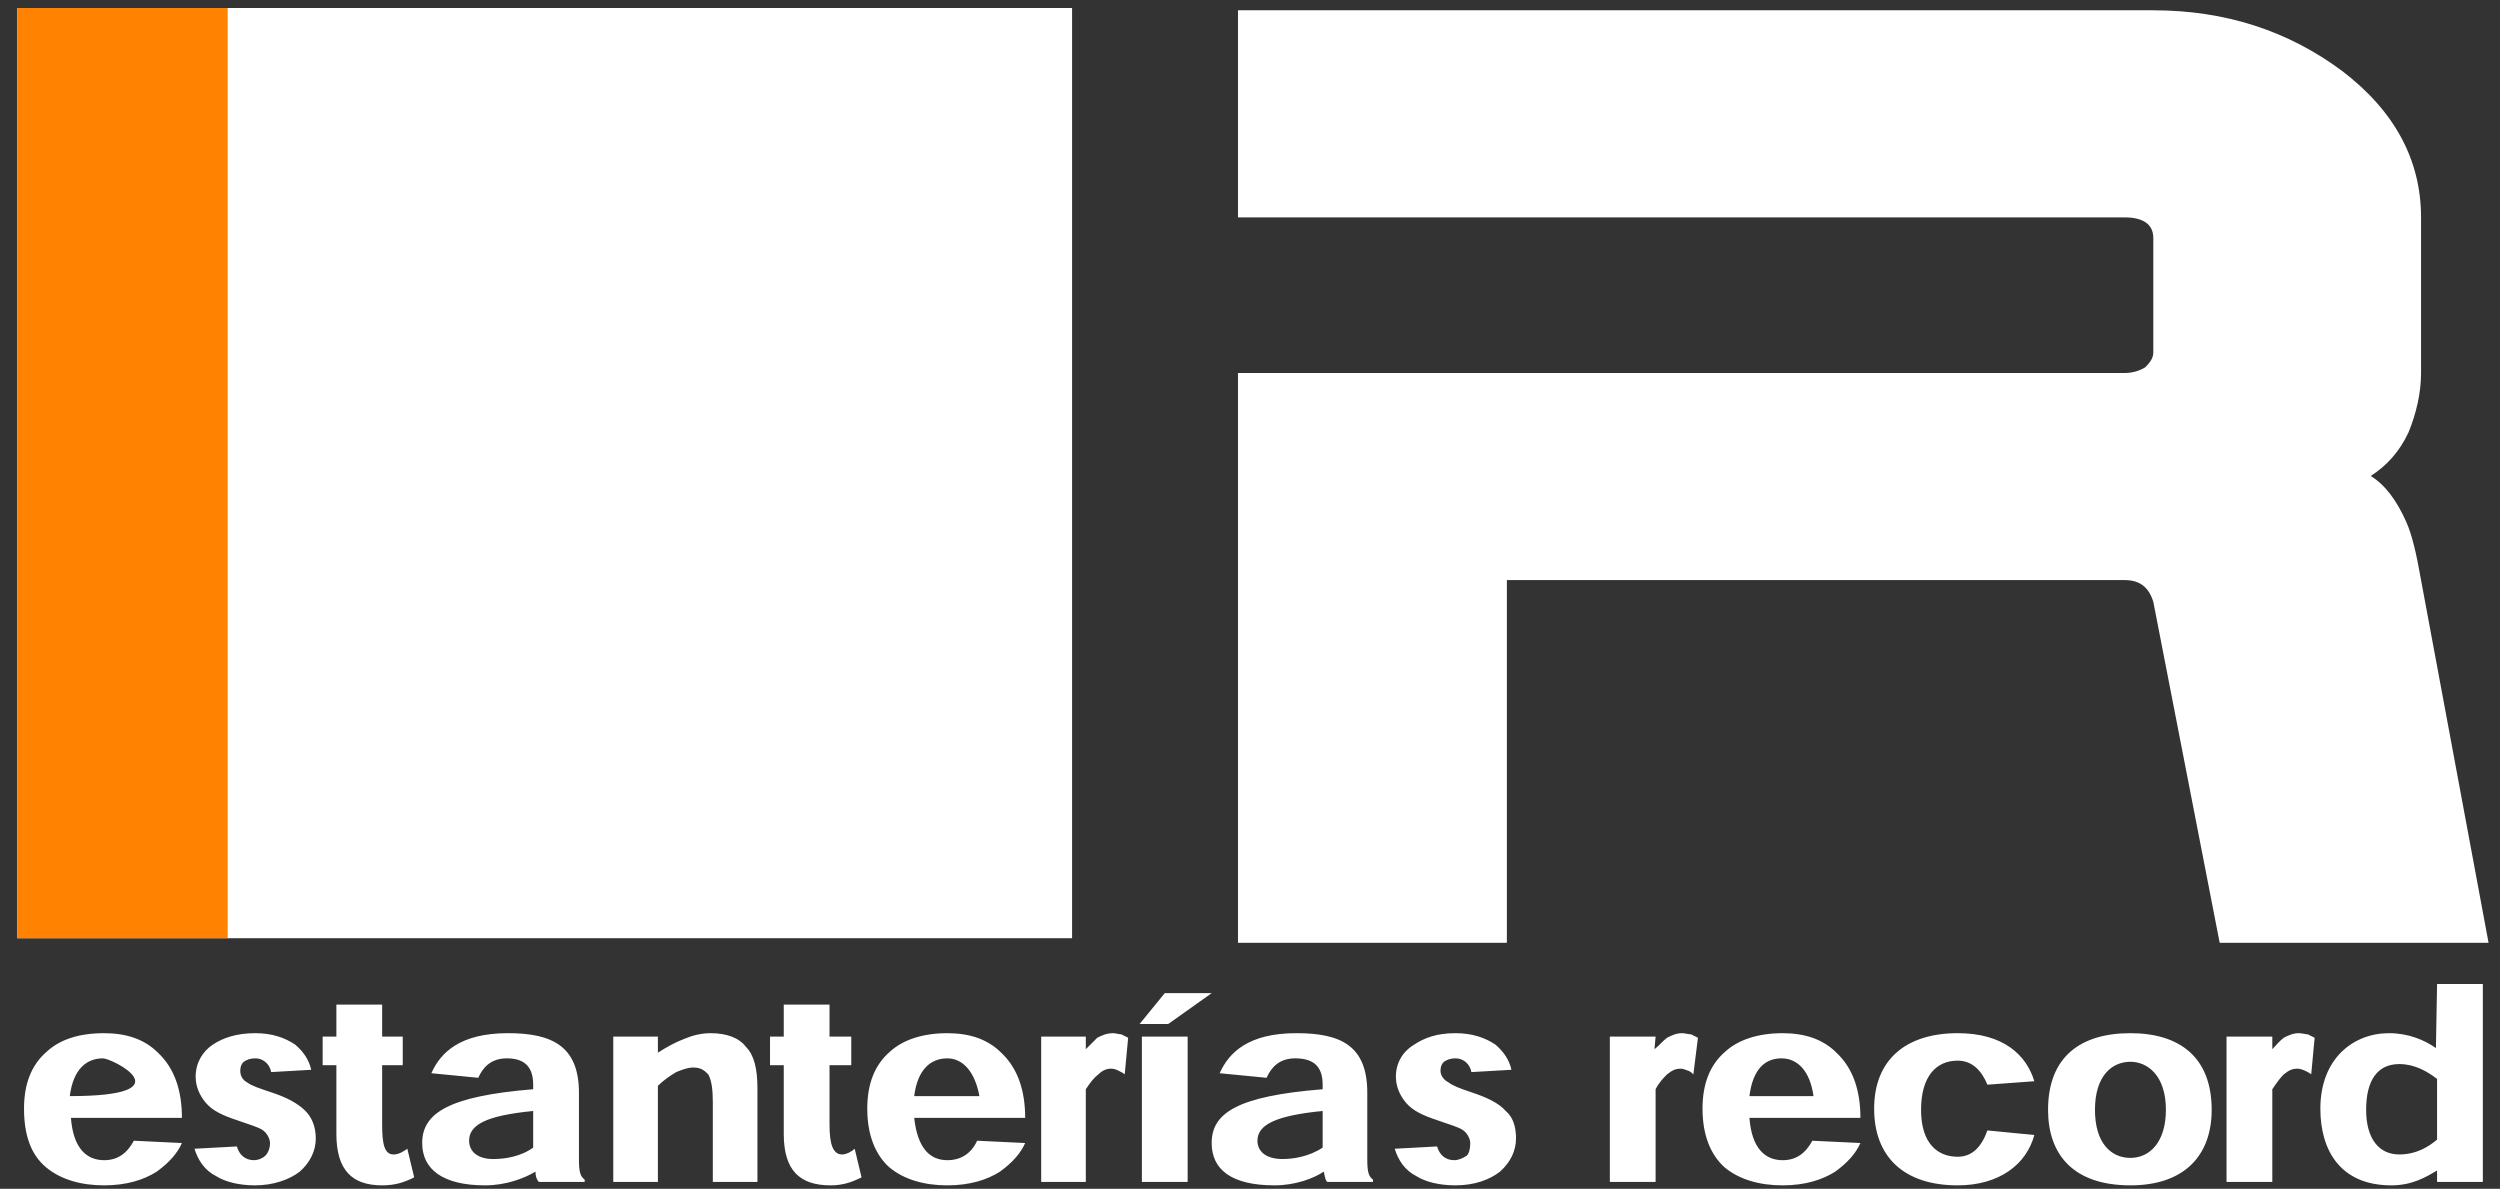 <?xml version="1.0" encoding="UTF-8"?>
<!DOCTYPE svg PUBLIC "-//W3C//DTD SVG 1.0//EN" "http://www.w3.org/TR/2001/REC-SVG-20010904/DTD/svg10.dtd">
<!-- Creator: CorelDRAW X7 -->
<svg xmlns="http://www.w3.org/2000/svg" xml:space="preserve" width="2185px" height="1039px" version="1.0" style="shape-rendering:geometricPrecision; text-rendering:geometricPrecision; image-rendering:optimizeQuality; fill-rule:evenodd; clip-rule:evenodd"
viewBox="0 0 2185 1039"
 xmlns:xlink="http://www.w3.org/1999/xlink">
 <rect x="0" y="0" width="2185" height="1039" fill="#333333" stroke="none"/>
 <defs>
  <style type="text/css">
   <![CDATA[
    .fil0 {fill:black}
    .fil1 {fill:#F85900}
    .fil3 {fill:#FF8200}
    .fil2 {fill:white}
   ]]>
  </style>
 </defs>
 <g id="Capa_x0020_1">
  <g id="_868806608">
   <path class="fil0" d="M1555 253370c0,0 -240,0 -240,0 0,0 -60,-304 -60,-304 -3,-13 -11,-20 -25,-20 0,0 -551,0 -551,0 0,0 0,324 0,324 0,0 -239,0 -239,0 0,0 0,-508 0,-508 0,0 790,0 790,0 8,0 14,-2 19,-5 4,-4 6,-8 6,-13 0,0 0,-102 0,-102 0,-12 -8,-19 -25,-19 0,0 -790,0 -790,0 0,0 0,-184 0,-184 0,0 815,0 815,0 65,0 121,18 169,54 47,36 71,79 71,130 0,0 0,139 0,139 0,18 -4,35 -12,53 -8,17 -19,30 -33,39 13,8 24,22 31,40 5,12 10,29 14,52 0,0 60,324 60,324z"/>
   <g>
    <path class="fil0" d="M1475 253559c16,0 27,-7 34,-14 0,0 0,-53 0,-53 -9,-8 -20,-14 -33,-14 -20,0 -30,15 -30,41 0,26 11,40 29,40zm34 14c-10,6 -23,13 -41,13 -44,0 -64,-30 -64,-68 0,-44 30,-67 62,-67 18,0 31,5 42,13 0,0 1,-57 1,-57 0,0 40,0 40,0 0,0 0,176 0,176 0,0 -40,0 -40,0 0,0 0,-10 0,-10l0 0zm-2011 -46c0,0 -100,0 -100,0 3,27 15,37 30,37 12,0 21,-6 27,-17 0,0 43,2 43,2 -4,9 -12,17 -23,25 -11,7 -26,12 -47,12 -21,0 -39,-4 -52,-16 -13,-11 -19,-28 -19,-52 0,-21 6,-39 20,-51 12,-10 28,-16 51,-16 19,0 36,5 48,17 15,14 22,35 22,59l0 0zm-100 -20c0,0 58,0 58,0 -4,-22 -15,-34 -29,-34 -14,0 -26,10 -29,34l0 0zm215 -24c0,0 -36,2 -36,2 -1,-6 -6,-12 -14,-12 -4,0 -8,1 -10,3 -2,2 -4,5 -4,9 0,4 3,7 7,10 4,3 10,5 22,9 13,4 23,9 29,16 6,6 10,14 10,25 0,11 -5,22 -14,29 -10,8 -23,12 -40,12 -15,0 -26,-2 -35,-7 -10,-6 -16,-15 -19,-25 0,0 37,-2 37,-2 2,7 8,12 16,12 4,0 8,-2 11,-4 2,-2 3,-6 3,-11 0,-4 -2,-8 -6,-11 -4,-3 -12,-6 -24,-10 -12,-3 -21,-8 -27,-15 -6,-7 -9,-15 -9,-23 0,-13 6,-23 16,-29 9,-7 20,-10 37,-10 15,0 27,4 35,10 8,6 13,13 15,22l0 0zm22 -29c0,0 0,-29 0,-29 0,0 41,0 41,0 0,0 0,29 0,29 0,0 19,0 19,0 0,0 0,26 0,26 0,0 -19,0 -19,0 0,0 0,53 0,53 0,17 3,26 11,26 5,0 9,-3 12,-5 0,0 5,26 5,26 -8,3 -16,6 -27,6 -27,0 -42,-13 -42,-45 0,0 0,-61 0,-61 0,0 -12,0 -12,0 0,0 0,-26 0,-26 0,0 12,0 12,0l0 0zm221 129c0,0 -40,0 -40,0 -2,-2 -3,-5 -3,-9 -10,7 -26,12 -45,12 -38,0 -56,-14 -56,-37 0,-27 23,-42 99,-49 0,0 0,-4 0,-4 0,-14 -7,-23 -24,-23 -14,0 -21,9 -25,18 0,0 -42,-4 -42,-4 8,-19 26,-36 68,-36 39,0 64,11 64,53 0,0 0,59 0,59 0,11 0,16 4,18 0,0 0,2 0,2l0 0zm-45 -30c0,0 0,-33 0,-33 -42,4 -57,13 -57,27 0,9 6,16 22,16 9,0 23,-2 35,-10l0 0zm200 30c0,0 -40,0 -40,0 0,0 0,-71 0,-71 0,-11 -1,-19 -4,-24 -3,-4 -6,-6 -13,-6 -5,0 -11,1 -15,4 -5,2 -12,7 -17,11 0,0 0,86 0,86 0,0 -40,0 -40,0 0,0 0,-129 0,-129 0,0 40,0 40,0 0,0 0,14 0,14 8,-5 16,-9 23,-12 7,-3 16,-5 24,-5 15,0 25,4 32,12 7,8 10,20 10,37 0,0 0,83 0,83l0 0zm24 -129c0,0 0,-29 0,-29 0,0 40,0 40,0 0,0 0,29 0,29 0,0 19,0 19,0 0,0 0,26 0,26 0,0 -19,0 -19,0 0,0 0,53 0,53 0,17 3,26 11,26 5,0 9,-3 12,-5 0,0 6,26 6,26 -8,3 -16,6 -28,6 -27,0 -41,-13 -41,-45 0,0 0,-61 0,-61 0,0 -12,0 -12,0 0,0 0,-26 0,-26 0,0 12,0 12,0l0 0zm215 73c0,0 -99,0 -99,0 2,27 14,37 30,37 12,0 20,-6 26,-17 0,0 43,2 43,2 -4,9 -11,17 -23,25 -11,7 -26,12 -47,12 -20,0 -39,-4 -51,-16 -13,-11 -20,-28 -20,-52 0,-21 6,-39 20,-51 12,-10 29,-16 51,-16 20,0 36,5 49,17 15,14 21,35 21,59l0 0zm-100 -20c0,0 58,0 58,0 -3,-22 -14,-34 -28,-34 -14,0 -26,10 -30,34l0 0zm154 -42c3,-3 6,-7 10,-10 4,-2 9,-4 14,-4 3,0 5,0 8,1 2,1 4,1 6,3 0,0 -3,33 -3,33 -2,-1 -3,-3 -5,-4 -3,-1 -5,-1 -8,-1 -3,0 -7,1 -11,5 -4,3 -7,7 -11,12 0,0 0,83 0,83 0,0 -40,0 -40,0 0,0 0,-129 0,-129 0,0 40,0 40,0 0,0 0,11 0,11l0 0zm112 -49c0,0 -39,27 -39,27 0,0 -26,0 -26,0 0,0 23,-27 23,-27 0,0 42,0 42,0l0 0zm-22 38c0,0 0,129 0,129 0,0 -40,0 -40,0 0,0 0,-129 0,-129 0,0 40,0 40,0l0 0zm166 129c0,0 -41,0 -41,0 -2,-2 -2,-5 -3,-9 -9,7 -26,12 -44,12 -38,0 -56,-14 -56,-37 0,-27 23,-42 99,-49 0,0 0,-4 0,-4 0,-14 -7,-23 -24,-23 -14,0 -22,9 -26,18 0,0 -41,-4 -41,-4 8,-19 25,-36 68,-36 39,0 63,11 63,53 0,0 0,59 0,59 0,11 1,16 5,18 0,0 0,2 0,2l0 0zm-45 -30c0,0 0,-33 0,-33 -42,4 -58,13 -58,27 0,9 7,16 22,16 10,0 24,-2 36,-10l0 0zm168 -70c0,0 -35,2 -35,2 -2,-6 -6,-12 -14,-12 -4,0 -8,1 -10,3 -3,2 -4,5 -4,9 0,4 3,7 7,10 4,3 9,5 22,9 12,4 23,9 29,16 6,6 10,14 10,25 0,11 -5,22 -15,29 -9,8 -23,12 -40,12 -14,0 -26,-2 -35,-7 -9,-6 -15,-15 -19,-25 0,0 38,-2 38,-2 2,7 7,12 15,12 5,0 9,-2 11,-4 2,-2 3,-6 3,-11 0,-4 -2,-8 -6,-11 -4,-3 -12,-6 -23,-10 -12,-3 -21,-8 -27,-15 -6,-7 -9,-15 -9,-23 0,-13 6,-23 15,-29 9,-7 21,-10 37,-10 16,0 27,4 36,10 8,6 12,13 14,22l0 0zm128 -18c4,-3 7,-7 11,-10 4,-2 8,-4 13,-4 3,0 6,0 8,1 2,1 4,1 6,3 0,0 -3,33 -3,33 -1,-1 -3,-3 -5,-4 -2,-1 -4,-1 -7,-1 -4,0 -7,1 -12,5 -3,3 -7,7 -11,12 0,0 0,83 0,83 0,0 -40,0 -40,0 0,0 0,-129 0,-129 0,0 40,0 40,0 0,0 0,11 0,11l0 0zm184 62c0,0 -100,0 -100,0 3,27 15,37 30,37 12,0 21,-6 27,-17 0,0 43,2 43,2 -4,9 -12,17 -23,25 -11,7 -26,12 -47,12 -21,0 -39,-4 -52,-16 -13,-11 -19,-28 -19,-52 0,-21 6,-39 20,-51 12,-10 28,-16 51,-16 19,0 36,5 48,17 15,14 22,35 22,59l0 0zm-100 -20c0,0 58,0 58,0 -4,-22 -15,-34 -29,-34 -14,0 -26,10 -29,34l0 0zm254 -13c0,0 -41,3 -41,3 -5,-12 -13,-21 -27,-21 -19,0 -32,13 -32,43 0,31 14,42 32,42 14,0 22,-9 27,-23 0,0 42,4 42,4 -8,26 -32,44 -69,44 -48,0 -74,-25 -74,-68 0,-43 29,-67 74,-67 41,0 62,19 68,43l0 0zm159 25c0,41 -25,67 -73,67 -51,0 -73,-27 -73,-67 0,-47 29,-68 73,-68 44,0 73,21 73,68l0 0zm-73 43c17,0 32,-15 32,-43 0,-31 -16,-43 -32,-43 -16,0 -32,13 -32,43 0,30 15,43 32,43l0 0zm127 -97c3,-3 6,-7 10,-10 4,-2 9,-4 14,-4 3,0 5,0 8,1 2,1 4,1 6,3 0,0 -4,33 -4,33 -1,-1 -2,-3 -4,-4 -3,-1 -5,-1 -8,-1 -3,0 -7,1 -11,5 -4,3 -7,7 -11,12 0,0 0,83 0,83 0,0 -40,0 -40,0 0,0 0,-129 0,-129 0,0 40,0 40,0 0,0 0,11 0,11l0 0z"/>
   </g>
   <g id="_868805072">
    <polygon class="fil0" points="-650,253366 291,253366 291,252536 -650,252536 "/>
    <polygon class="fil1" points="-461,253366 -461,252536 -650,252536 -650,253366 "/>
   </g>
  </g>
  <path class="fil2" d="M2175 824c0,0 -235,0 -235,0 0,0 -58,-298 -58,-298 -4,-13 -12,-19 -25,-19 0,0 -540,0 -540,0 0,0 0,317 0,317 0,0 -235,0 -235,0 0,0 0,-498 0,-498 0,0 775,0 775,0 7,0 13,-2 18,-5 4,-4 7,-8 7,-13 0,0 0,-100 0,-100 0,-12 -9,-18 -25,-18 0,0 -775,0 -775,0 0,0 0,-181 0,-181 0,0 800,0 800,0 63,0 118,18 165,53 46,35 69,78 69,128 0,0 0,136 0,136 0,17 -4,35 -11,52 -8,17 -19,29 -33,38 13,8 23,22 31,40 5,11 9,28 13,51 0,0 59,317 59,317z"/>
  <g>
   <path class="fil2" d="M2097 1009c15,0 26,-7 33,-13 0,0 0,-53 0,-53 -9,-7 -20,-13 -33,-13 -19,0 -29,14 -29,40 0,25 11,39 29,39zm33 14c-10,6 -22,13 -40,13 -44,0 -62,-30 -62,-67 0,-44 29,-66 60,-66 17,0 31,6 41,13 0,0 1,-56 1,-56 0,0 40,0 40,0 0,0 0,173 0,173 0,0 -40,0 -40,0 0,0 0,-10 0,-10l0 0zm-1971 -46c0,0 -97,0 -97,0 2,27 14,37 29,37 12,0 20,-6 26,-17 0,0 42,2 42,2 -4,9 -11,17 -22,25 -11,7 -26,12 -46,12 -20,0 -38,-5 -51,-16 -13,-11 -19,-28 -19,-51 0,-21 6,-38 20,-50 11,-10 27,-16 50,-16 19,0 35,5 47,17 15,14 21,34 21,57l0 0zm-98 -19c103,0 37,-33 29,-33 -14,0 -26,9 -29,33l0 0zm211 -23c0,0 -35,2 -35,2 -1,-6 -6,-12 -14,-12 -4,0 -7,1 -10,3 -2,2 -3,4 -3,8 0,4 2,8 6,10 4,3 10,5 22,9 12,4 22,9 29,16 5,5 9,13 9,24 0,11 -5,21 -14,29 -9,7 -23,12 -39,12 -14,0 -26,-3 -34,-8 -10,-5 -16,-14 -19,-24 0,0 37,-2 37,-2 2,7 7,12 15,12 4,0 8,-2 10,-4 2,-2 4,-6 4,-11 0,-3 -2,-8 -6,-11 -4,-3 -12,-5 -23,-9 -12,-4 -21,-8 -27,-15 -6,-7 -9,-15 -9,-23 0,-12 6,-22 15,-28 9,-6 21,-10 37,-10 15,0 26,4 35,10 7,6 12,13 14,22l0 0zm22 -29c0,0 0,-28 0,-28 0,0 40,0 40,0 0,0 0,28 0,28 0,0 18,0 18,0 0,0 0,25 0,25 0,0 -18,0 -18,0 0,0 0,52 0,52 0,17 2,26 10,26 5,0 9,-3 12,-5 0,0 6,25 6,25 -8,4 -16,7 -28,7 -26,0 -40,-13 -40,-45 0,0 0,-60 0,-60 0,0 -12,0 -12,0 0,0 0,-25 0,-25 0,0 12,0 12,0l0 0zm217 127c0,0 -40,0 -40,0 -2,-2 -3,-5 -3,-9 -10,6 -26,12 -44,12 -37,0 -55,-14 -55,-37 0,-26 23,-41 97,-47 0,0 0,-4 0,-4 0,-15 -7,-23 -23,-23 -14,0 -21,8 -25,17 0,0 -41,-4 -41,-4 8,-18 25,-35 67,-35 38,0 62,11 62,52 0,0 0,58 0,58 0,11 1,15 5,18 0,0 0,2 0,2l0 0zm-45 -30c0,0 0,-32 0,-32 -41,4 -56,12 -56,26 0,9 7,16 21,16 10,0 24,-2 35,-10l0 0zm196 30c0,0 -39,0 -39,0 0,0 0,-70 0,-70 0,-10 -1,-19 -4,-24 -3,-3 -6,-6 -13,-6 -5,0 -10,2 -15,4 -5,3 -11,7 -16,12 0,0 0,84 0,84 0,0 -39,0 -39,0 0,0 0,-127 0,-127 0,0 39,0 39,0 0,0 0,14 0,14 8,-5 15,-9 23,-12 7,-3 15,-5 23,-5 14,0 25,4 31,12 7,7 10,19 10,36 0,0 0,82 0,82l0 0zm23 -127c0,0 0,-28 0,-28 0,0 40,0 40,0 0,0 0,28 0,28 0,0 19,0 19,0 0,0 0,25 0,25 0,0 -19,0 -19,0 0,0 0,52 0,52 0,17 3,26 11,26 4,0 9,-3 11,-5 0,0 6,25 6,25 -8,4 -16,7 -27,7 -27,0 -41,-13 -41,-45 0,0 0,-60 0,-60 0,0 -12,0 -12,0 0,0 0,-25 0,-25 0,0 12,0 12,0l0 0zm211 71c0,0 -97,0 -97,0 3,27 14,37 29,37 12,0 21,-6 26,-17 0,0 42,2 42,2 -4,9 -11,17 -22,25 -11,7 -26,12 -46,12 -20,0 -38,-5 -51,-16 -12,-11 -19,-28 -19,-51 0,-21 6,-38 20,-50 11,-10 28,-16 50,-16 19,0 35,5 47,17 15,14 21,34 21,57l0 0zm-97 -19c0,0 57,0 57,0 -4,-22 -15,-33 -28,-33 -14,0 -26,9 -29,33l0 0zm150 -41c3,-3 7,-7 10,-10 4,-2 8,-4 14,-4 2,0 5,1 7,1 2,1 4,2 6,3 0,0 -3,32 -3,32 -1,-1 -3,-2 -5,-3 -2,-1 -4,-2 -7,-2 -3,0 -7,1 -11,5 -4,3 -7,7 -11,13 0,0 0,81 0,81 0,0 -39,0 -39,0 0,0 0,-127 0,-127 0,0 39,0 39,0 0,0 0,11 0,11l0 0zm110 -49c0,0 -38,27 -38,27 0,0 -25,0 -25,0 0,0 22,-27 22,-27 0,0 41,0 41,0l0 0zm-21 38c0,0 0,127 0,127 0,0 -40,0 -40,0 0,0 0,-127 0,-127 0,0 40,0 40,0l0 0zm162 127c0,0 -40,0 -40,0 -2,-2 -2,-5 -3,-9 -9,6 -25,12 -43,12 -38,0 -55,-14 -55,-37 0,-26 22,-41 97,-47 0,0 0,-4 0,-4 0,-15 -7,-23 -24,-23 -14,0 -21,8 -25,17 0,0 -41,-4 -41,-4 8,-18 25,-35 67,-35 39,0 62,11 62,52 0,0 0,58 0,58 0,11 1,15 5,18 0,0 0,2 0,2l0 0zm-44 -30c0,0 0,-32 0,-32 -41,4 -57,12 -57,26 0,9 7,16 22,16 9,0 23,-2 35,-10l0 0zm165 -68c0,0 -35,2 -35,2 -1,-6 -6,-12 -14,-12 -4,0 -7,1 -10,3 -2,2 -3,4 -3,8 0,4 3,8 7,10 4,3 9,5 21,9 12,4 23,9 29,16 6,5 9,13 9,24 0,11 -5,21 -14,29 -9,7 -22,12 -39,12 -14,0 -26,-3 -34,-8 -10,-5 -16,-14 -19,-24 0,0 37,-2 37,-2 2,7 7,12 15,12 4,0 8,-2 11,-4 2,-2 3,-6 3,-11 0,-3 -2,-8 -6,-11 -4,-3 -12,-5 -23,-9 -12,-4 -21,-8 -27,-15 -6,-7 -9,-15 -9,-23 0,-12 6,-22 16,-28 9,-6 20,-10 36,-10 15,0 26,4 35,10 7,6 12,13 14,22l0 0zm125 -18c4,-3 7,-7 11,-10 4,-2 8,-4 13,-4 3,0 5,1 8,1 2,1 4,2 6,3 0,0 -4,32 -4,32 -1,-1 -2,-2 -4,-3 -3,-1 -5,-2 -7,-2 -4,0 -7,1 -12,5 -3,3 -7,7 -10,13 0,0 0,81 0,81 0,0 -40,0 -40,0 0,0 0,-127 0,-127 0,0 40,0 40,0 0,0 -1,11 -1,11l0 0zm180 60c0,0 -97,0 -97,0 2,27 14,37 29,37 12,0 20,-6 26,-17 0,0 42,2 42,2 -4,9 -11,17 -22,25 -11,7 -26,12 -46,12 -20,0 -38,-5 -51,-16 -12,-11 -19,-28 -19,-51 0,-21 6,-38 20,-50 11,-10 28,-16 50,-16 19,0 35,5 47,17 15,14 21,34 21,57l0 0zm-97 -19c0,0 56,0 56,0 -3,-22 -14,-33 -28,-33 -14,0 -25,9 -28,33l0 0zm249 -13c0,0 -41,3 -41,3 -5,-12 -13,-21 -26,-21 -19,0 -32,14 -32,43 0,30 15,41 32,41 13,0 21,-9 26,-23 0,0 41,4 41,4 -7,26 -31,44 -67,44 -47,0 -73,-25 -73,-67 0,-43 28,-66 73,-66 40,0 60,19 67,42l0 0zm155 25c0,40 -24,66 -71,66 -50,0 -72,-27 -72,-66 0,-46 28,-67 72,-67 43,0 71,21 71,67l0 0zm-71 42c17,0 31,-14 31,-42 0,-30 -16,-42 -31,-42 -16,0 -31,12 -31,42 0,29 14,42 31,42l0 0zm124 -95c3,-3 6,-7 10,-10 4,-2 8,-4 13,-4 3,0 6,1 8,1 2,1 4,2 6,3 0,0 -3,32 -3,32 -1,-1 -3,-2 -5,-3 -2,-1 -5,-2 -7,-2 -4,0 -7,1 -12,5 -3,3 -6,7 -10,13 0,0 0,81 0,81 0,0 -40,0 -40,0 0,0 0,-127 0,-127 0,0 40,0 40,0 0,0 0,11 0,11l0 0z"/>
  </g>
  <polygon class="fil2" points="15,820 937,820 937,7 15,7 "/>
  <polygon class="fil3" points="199,820 199,7 15,7 15,820 "/>
 </g>
</svg>
